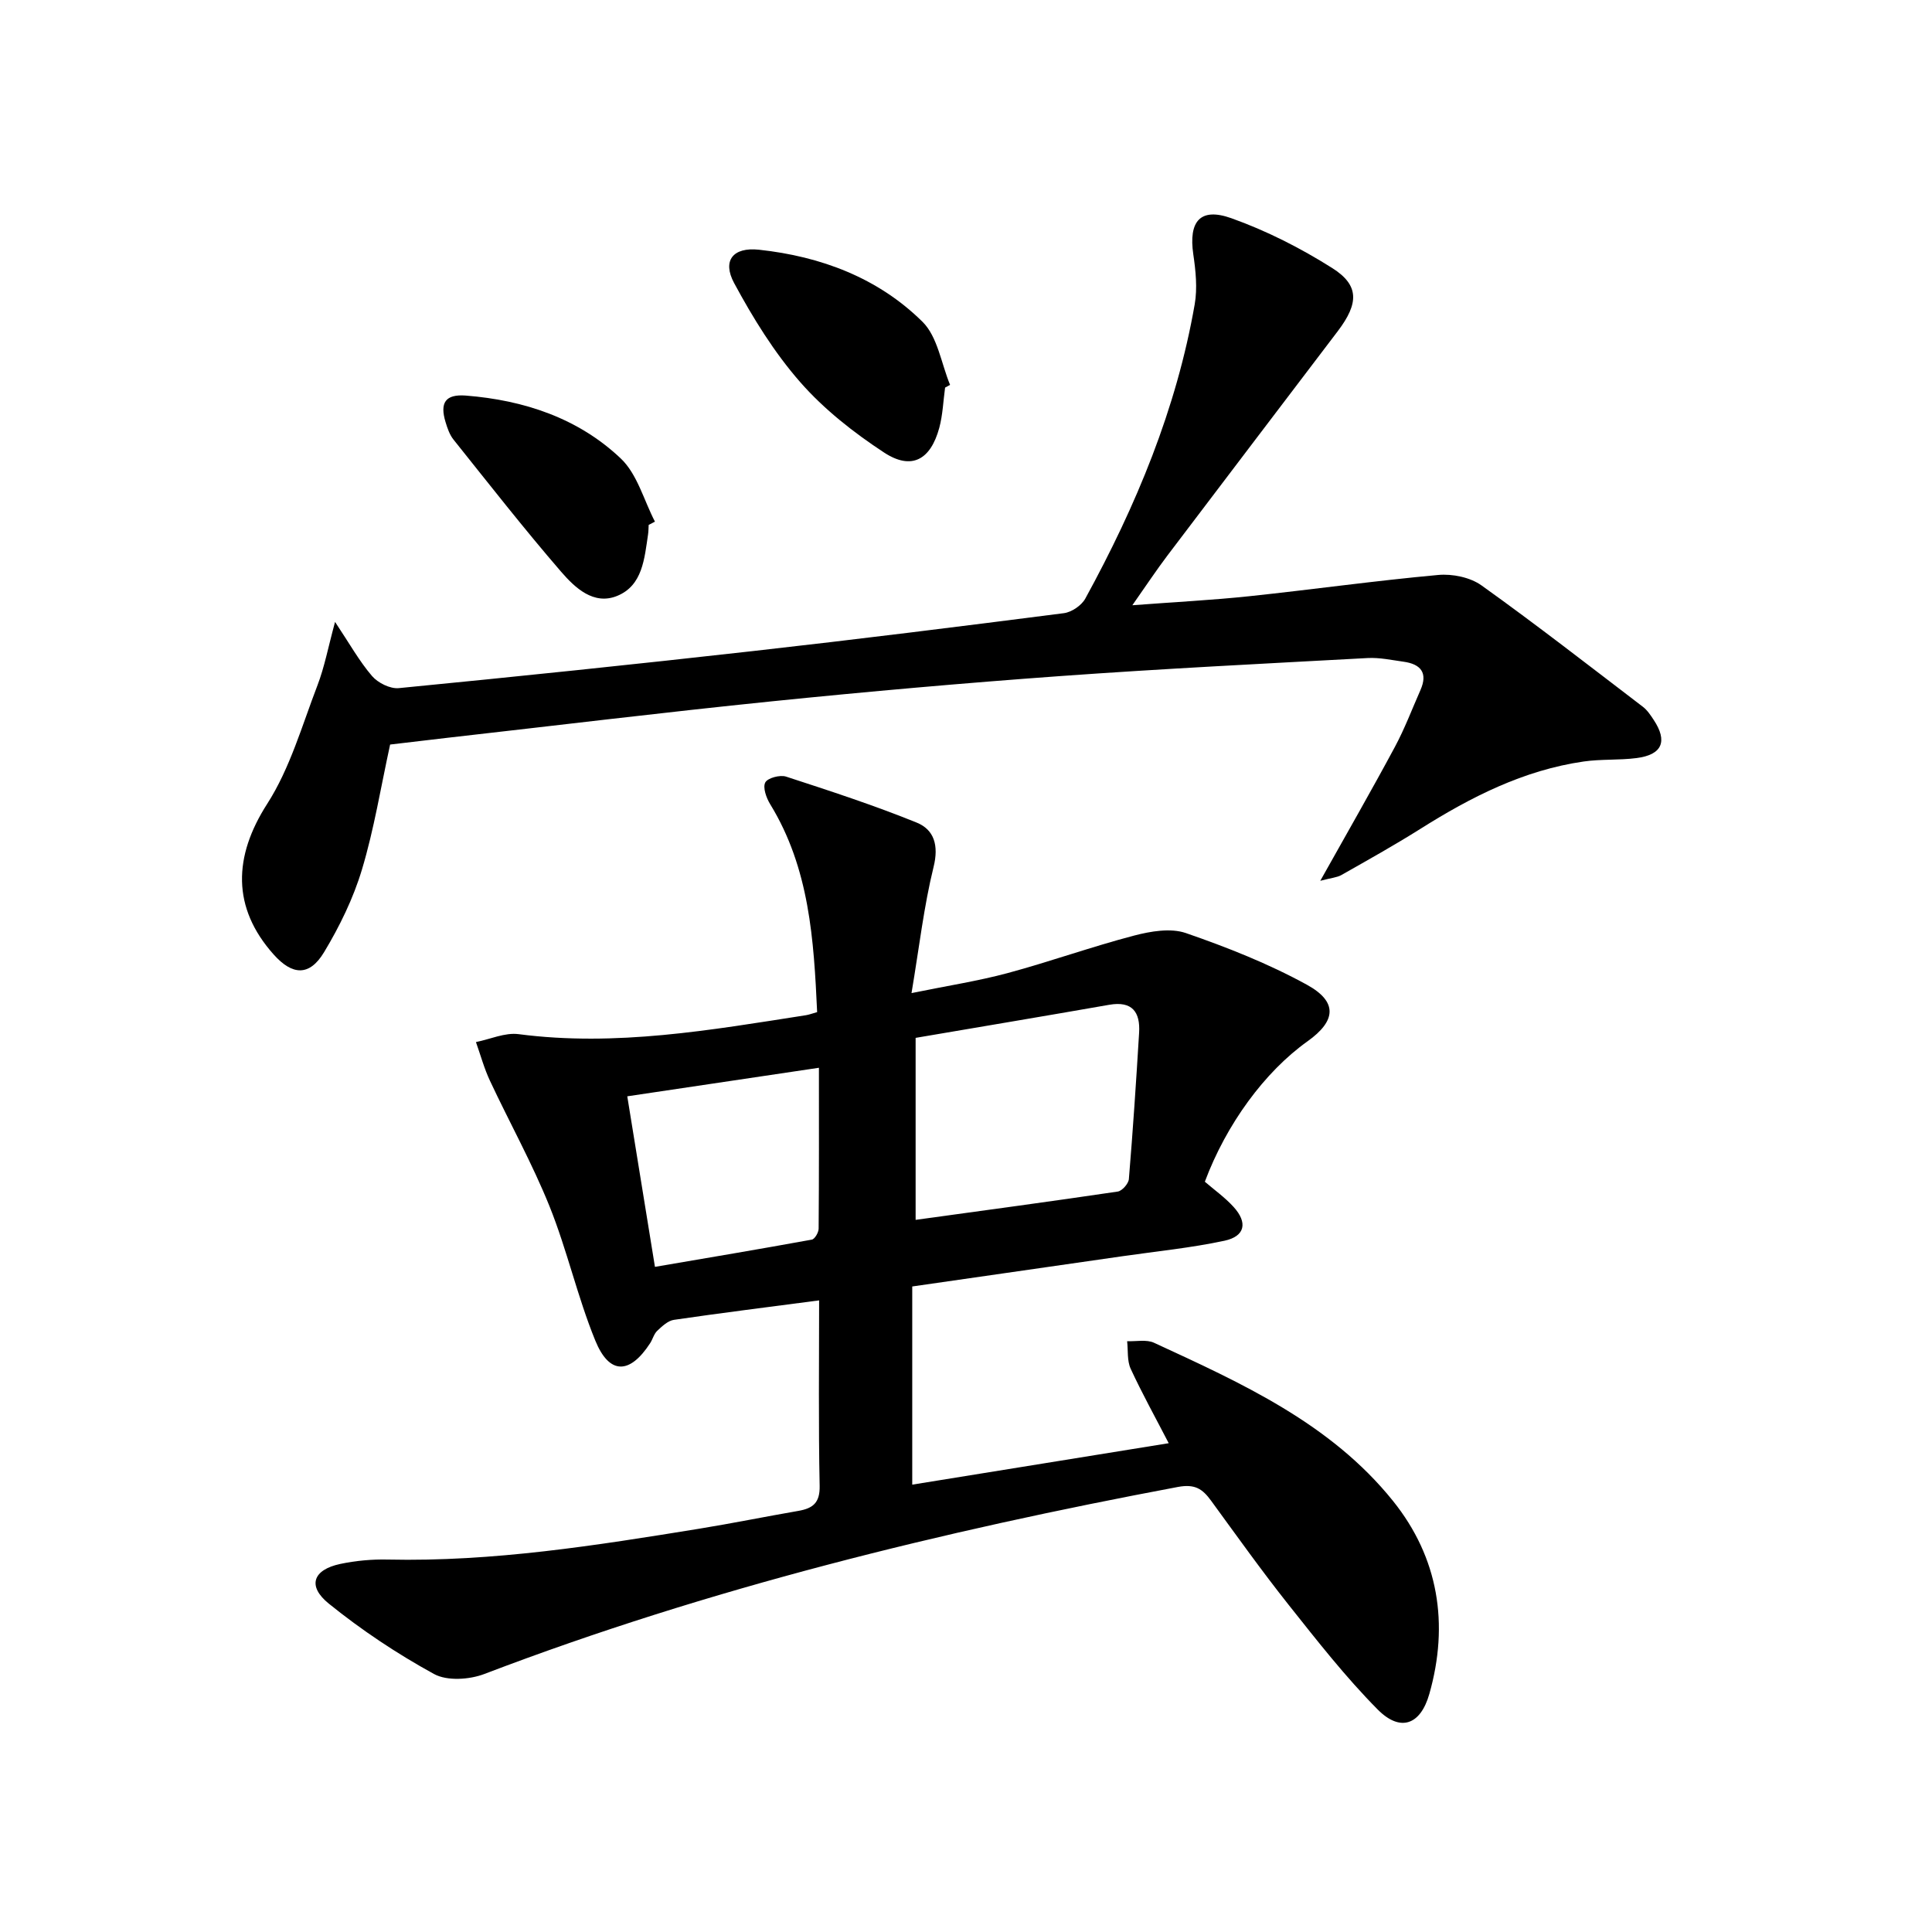 <svg enable-background="new 0 0 400 400" viewBox="0 0 400 400" xmlns="http://www.w3.org/2000/svg"><path d="m169.59 269.23c-10.7 1.41-20.39 2.61-30.06 4.03-1.25.18-2.45 1.33-3.45 2.26-.69.65-.94 1.75-1.48 2.58-4.22 6.49-8.45 6.57-11.36-.57-3.69-9.04-5.82-18.7-9.46-27.76-3.58-8.89-8.27-17.32-12.34-26.01-1.2-2.56-1.95-5.33-2.9-8.01 2.95-.59 6.01-2.01 8.83-1.64 20.12 2.63 39.77-.85 59.48-3.92.64-.1 1.26-.34 2.33-.64-.69-14.95-1.57-29.76-9.73-43.06-.79-1.3-1.56-3.44-1.01-4.49.5-.94 3.06-1.62 4.31-1.21 9.09 2.96 18.19 5.93 27.04 9.52 3.62 1.47 4.6 4.73 3.5 9.17-2.01 8.15-2.96 16.55-4.57 26.13 7.42-1.52 13.73-2.49 19.85-4.13 8.79-2.37 17.39-5.46 26.2-7.77 3.44-.9 7.58-1.62 10.75-.53 8.57 2.96 17.11 6.34 25.04 10.69 6.45 3.54 6.07 7.5.15 11.72-8.87 6.32-16.81 17.16-21.26 29.07 1.97 1.7 4.17 3.26 5.94 5.21 2.97 3.25 2.4 6.09-1.87 7.01-6.96 1.49-14.09 2.19-21.15 3.21-14.25 2.06-28.51 4.1-43.5 6.26v41.03c17.47-2.82 35.11-5.67 53.1-8.58-2.8-5.41-5.53-10.33-7.88-15.42-.76-1.66-.51-3.79-.73-5.7 1.87.08 4.01-.4 5.58.33 18.16 8.38 36.56 16.68 49.47 32.75 9.42 11.73 11.64 25.48 7.51 39.98-1.83 6.42-6.02 7.91-10.69 3.19-6.64-6.7-12.5-14.2-18.38-21.6-5.59-7.04-10.81-14.37-16.11-21.63-1.77-2.42-3.31-3.51-6.88-2.84-48.86 9.18-97 20.94-143.55 38.71-3.11 1.19-7.73 1.5-10.44.02-7.65-4.19-15.02-9.1-21.8-14.58-4.5-3.64-3.27-7.01 2.36-8.21 3.22-.68 6.59-.99 9.88-.91 21.74.48 43.08-2.92 64.42-6.38 6.88-1.12 13.71-2.51 20.58-3.7 2.97-.52 4.46-1.65 4.39-5.16-.26-12.64-.11-25.27-.11-38.42zm19.98-54.35v37.68c14.29-1.97 28.08-3.82 41.84-5.86.91-.13 2.23-1.63 2.31-2.58.84-10.09 1.51-20.2 2.12-30.3.26-4.27-1.41-6.62-6.18-5.79-13.35 2.34-26.72 4.57-40.09 6.85zm-53.97 47.41c11.02-1.88 21.77-3.69 32.48-5.64.61-.11 1.4-1.48 1.41-2.27.09-10.93.06-21.86.06-33.31-13.55 2.02-26.41 3.93-39.68 5.91 1.91 11.78 3.73 23.02 5.73 35.31z"/><path d="m273.35 182.36c5.59-9.98 10.64-18.77 15.43-27.69 2.04-3.79 3.57-7.86 5.31-11.8 1.58-3.58.05-5.38-3.5-5.87-2.46-.34-4.96-.89-7.42-.76-21.25 1.15-42.51 2.21-63.73 3.74-19.89 1.44-39.77 3.2-59.61 5.22-22.47 2.29-44.89 5.03-67.34 7.57-3.95.45-7.89.93-11.72 1.38-1.93 8.83-3.32 17.52-5.83 25.87-1.79 5.97-4.62 11.77-7.85 17.13-3.02 5.01-6.55 4.82-10.44.46-8.67-9.72-8.33-20.28-1.33-31.18 4.73-7.37 7.21-16.22 10.4-24.52 1.46-3.8 2.21-7.86 3.65-13.15 3 4.5 5.01 8.12 7.65 11.2 1.22 1.42 3.76 2.69 5.55 2.51 24.48-2.39 48.94-4.93 73.38-7.68 21.46-2.41 42.9-5.09 64.32-7.84 1.61-.21 3.65-1.6 4.43-3.02 10.51-19.19 18.87-39.24 22.65-60.92.58-3.34.21-6.95-.29-10.35-1-6.82 1.41-9.79 7.88-7.48 7.27 2.59 14.33 6.18 20.87 10.31 5.64 3.56 5.53 7.3 1.18 13.05-11.77 15.51-23.57 30.99-35.32 46.52-2.27 3-4.35 6.15-7.23 10.25 8.83-.67 16.55-1.06 24.22-1.87 13.05-1.38 26.05-3.21 39.11-4.4 2.94-.27 6.63.49 8.97 2.17 11.33 8.1 22.33 16.67 33.41 25.13.9.69 1.58 1.72 2.22 2.69 2.95 4.45 1.78 7.24-3.54 7.92-3.62.47-7.34.19-10.94.71-12.44 1.79-23.35 7.35-33.85 13.97-5.34 3.36-10.86 6.44-16.34 9.55-.91.5-2.09.58-4.35 1.18z"/><path d="m195.67 80.25c-.38 2.78-.48 5.63-1.2 8.32-1.81 6.67-5.76 8.83-11.42 5.13-6.3-4.13-12.44-8.95-17.38-14.59-5.38-6.14-9.79-13.29-13.68-20.51-2.5-4.65-.23-7.47 5.13-6.9 12.81 1.38 24.66 5.81 33.87 14.92 3.14 3.1 3.88 8.63 5.71 13.06-.34.19-.68.38-1.03.57z"/><path d="m134.3 108.68c-.04.67-.03 1.34-.13 1.99-.75 4.95-1.11 10.54-6.38 12.7-4.88 2-8.75-1.69-11.61-4.99-7.69-8.9-14.94-18.18-22.29-27.37-.8-1-1.26-2.35-1.64-3.61-1.22-4-.06-5.83 4.2-5.5 12.03.95 23.27 4.67 32.08 13.03 3.42 3.24 4.77 8.65 7.07 13.07-.43.23-.87.45-1.3.68z"/></svg>
